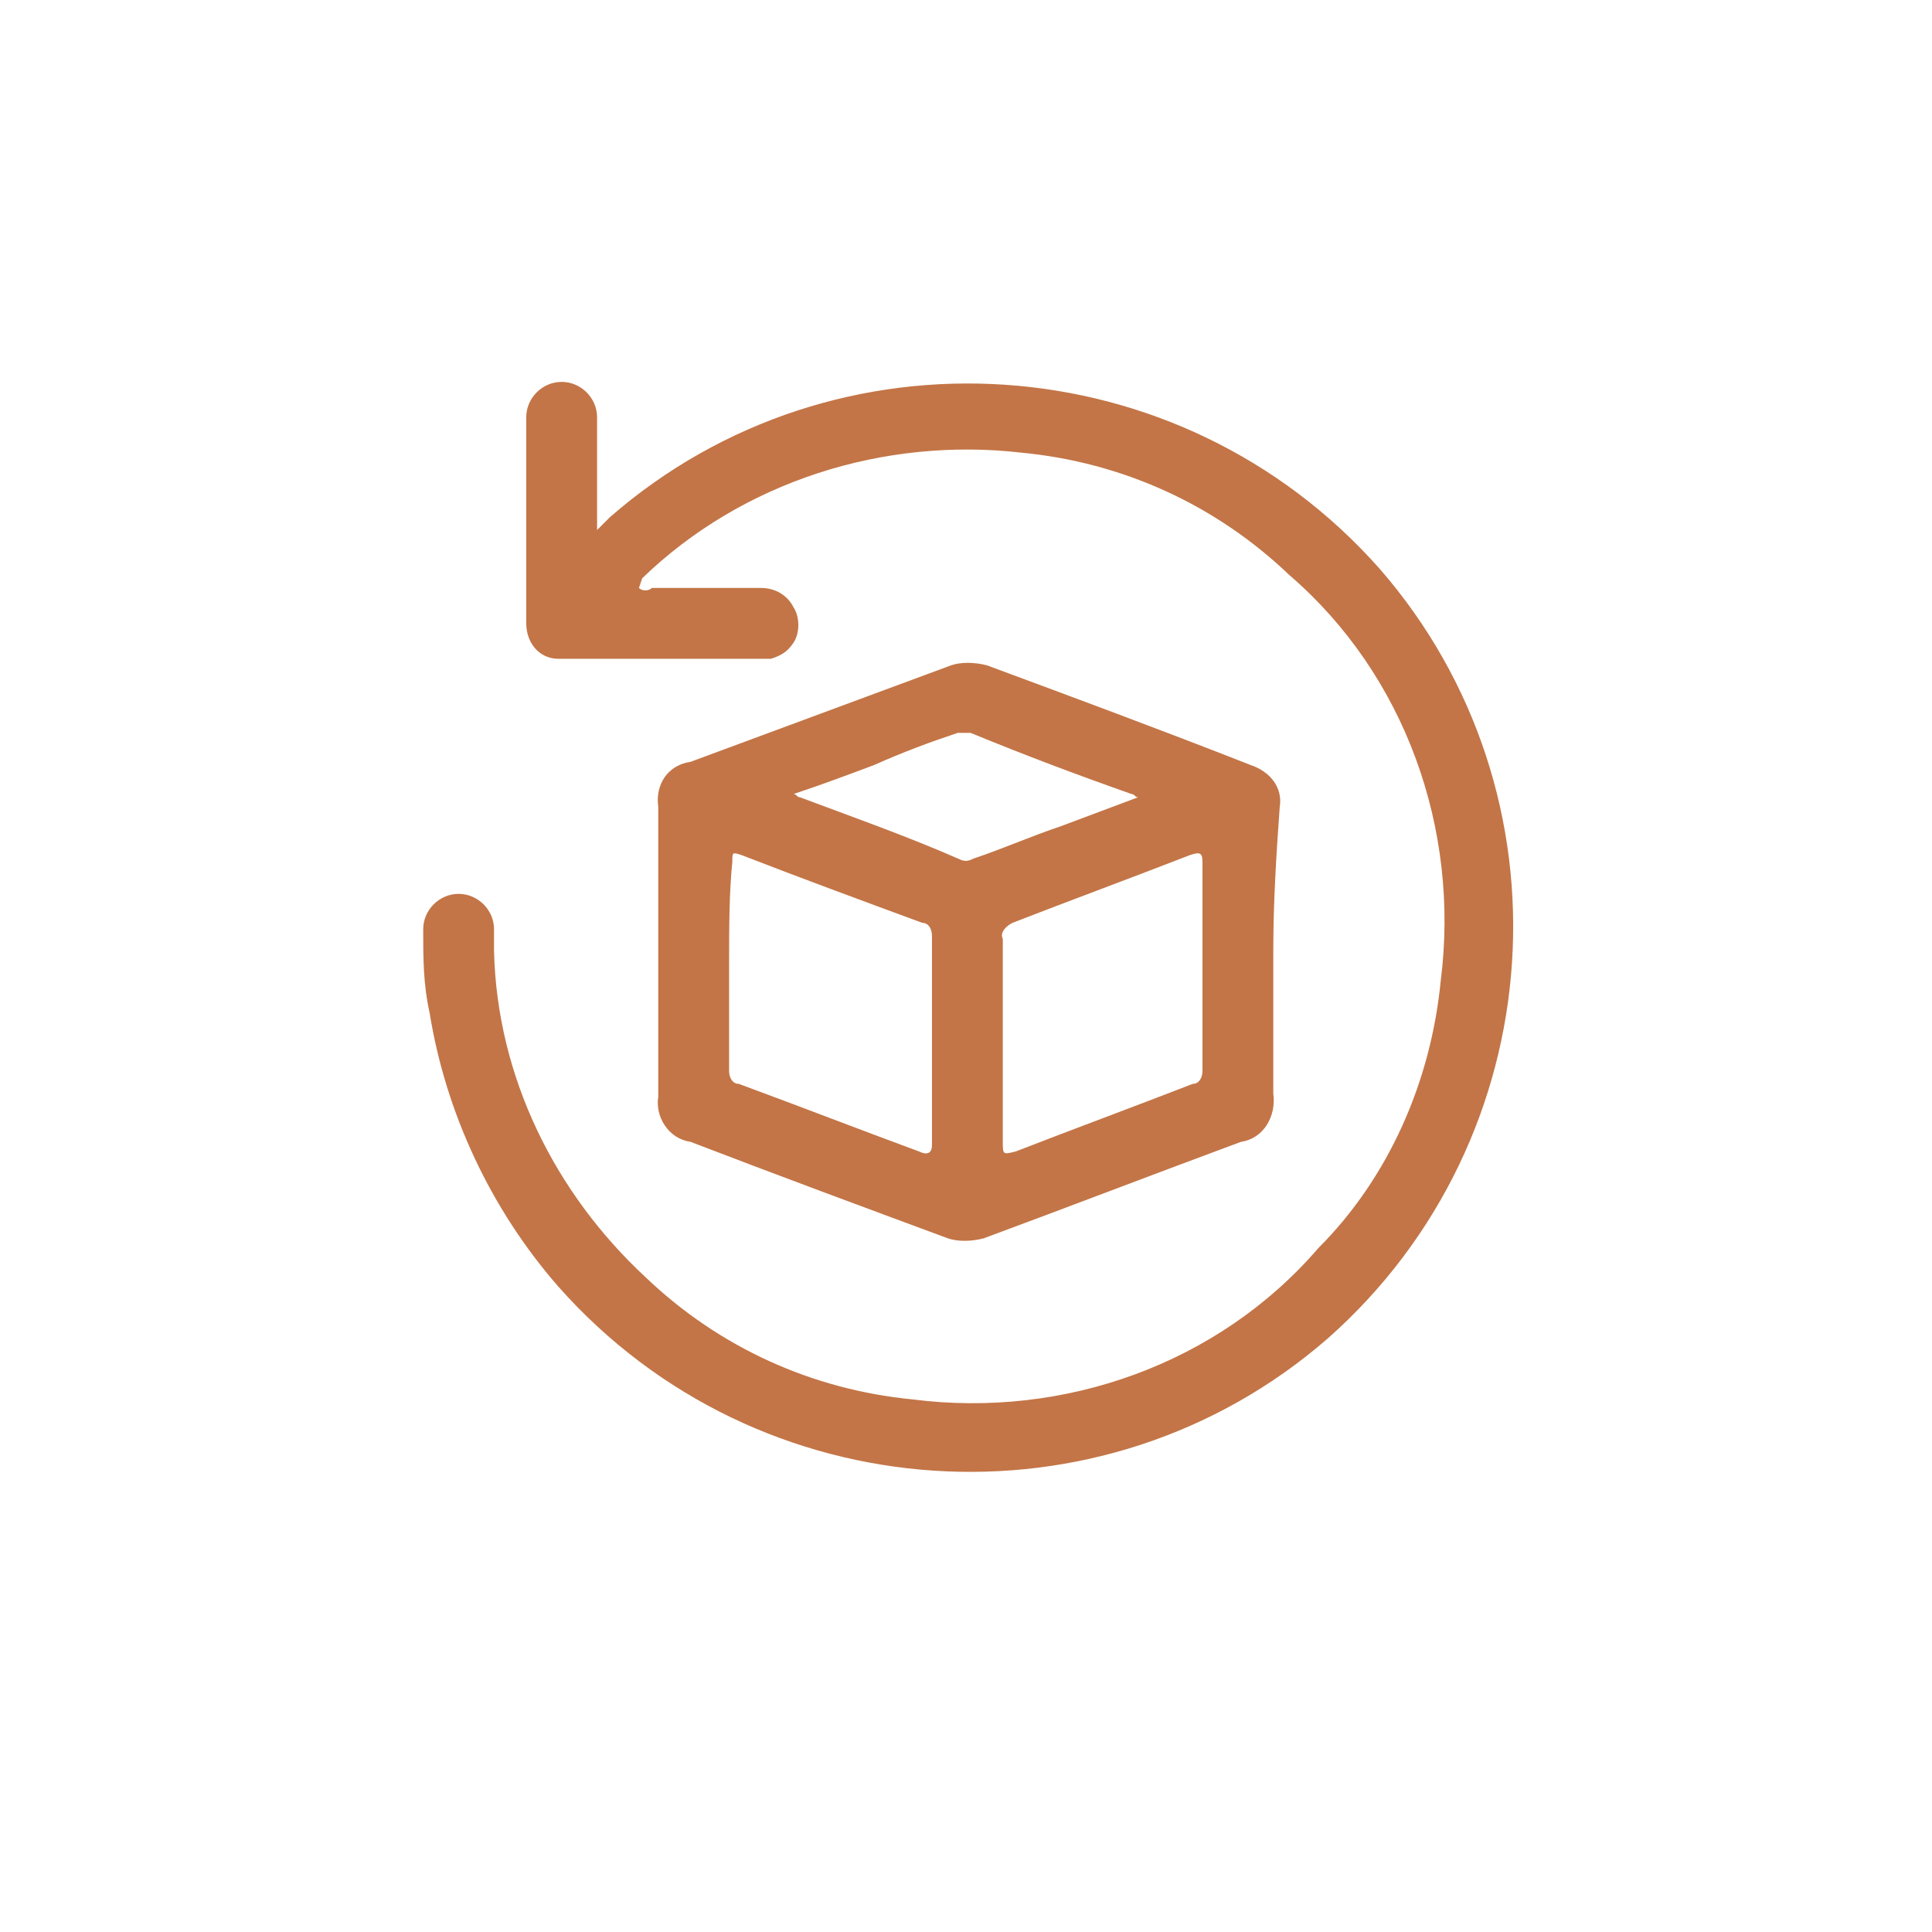 <?xml version="1.0" encoding="utf-8"?>
<!-- Generator: Adobe Illustrator 26.3.1, SVG Export Plug-In . SVG Version: 6.00 Build 0)  -->
<svg version="1.1" id="Layer_1" xmlns="http://www.w3.org/2000/svg" xmlns:xlink="http://www.w3.org/1999/xlink" x="0px" y="0px"
	 viewBox="0 0 60 60" style="enable-background:new 0 0 60 60;" xml:space="preserve">
<style type="text/css">
	.st0{clip-path:url(#SVGID_00000011723219385931568290000013928080764136517790_);}
	.st1{fill:transparent;}
	.st2{fill:#C37547;}
</style>
<g>
	<defs>
		<rect id="SVGID_1_" width="60" height="60"/>
	</defs>
	<clipPath id="SVGID_00000094588794258760196840000014214960080622881166_">
		<use xlink:href="#SVGID_1_"  style="overflow:visible;"/>
	</clipPath>
	<g id="_30_days_return" style="clip-path:url(#SVGID_00000094588794258760196840000014214960080622881166_);">
		<g id="Group_2772" transform="translate(-166 -680)">
			<circle id="Ellipse_1" class="st1" cx="196" cy="710" r="30"/>
			<g id="Group_2124" transform="translate(-550.757 386.16)">
				<path id="Path_479" class="st2" d="M736.6,312.1c0.1,0.1,0.3,0.1,0.4,0c1.1,0,2.3,0,3.4,0c0.4,0,0.8,0.2,1,0.6
					c0.2,0.3,0.2,0.8,0,1.1c-0.2,0.3-0.4,0.4-0.7,0.5c-0.2,0-0.4,0-0.6,0c-1.8,0-3.7,0-5.5,0c-0.2,0-0.3,0-0.5,0c-0.6,0-1-0.5-1-1.1
					c0-2.1,0-4.3,0-6.4c0-0.6,0.5-1.1,1.1-1.1c0,0,0,0,0,0c0.6,0,1.1,0.5,1.1,1.1c0,0,0,0,0,0c0,1,0,2,0,3.1v0.4
					c0.2-0.2,0.3-0.3,0.4-0.4c7-6.1,17.7-5.4,23.9,1.6c6.1,7,5.4,17.7-1.6,23.9c-7,6.1-17.7,5.4-23.9-1.6c-2.1-2.4-3.5-5.4-4-8.5
					c-0.2-0.9-0.2-1.7-0.2-2.6c0-0.6,0.5-1.1,1.1-1.1c0.6,0,1.1,0.5,1.1,1.1c0,0.2,0,0.5,0,0.7c0.1,3.9,1.9,7.5,4.7,10.1
					c2.3,2.2,5.2,3.5,8.3,3.8c4.7,0.6,9.5-1.1,12.6-4.7c2.2-2.2,3.5-5.2,3.8-8.3c0.6-4.7-1.1-9.5-4.7-12.6c-2.3-2.2-5.2-3.5-8.3-3.8
					c-4.3-0.5-8.7,0.9-11.8,3.9C736.6,312.1,736.6,312.1,736.6,312.1z"/>
				<path id="Path_480" class="st2" d="M756.3,323.4c0,1.5,0,2.9,0,4.4c0.1,0.7-0.3,1.4-1,1.5c0,0,0,0,0,0c-2.7,1-5.3,2-8,3
					c-0.4,0.1-0.8,0.1-1.1,0c-2.7-1-5.4-2-8-3c-0.7-0.1-1.1-0.8-1-1.4c0-3,0-6,0-9c-0.1-0.7,0.3-1.3,1-1.4c2.7-1,5.4-2,8.1-3
					c0.3-0.1,0.7-0.1,1.1,0c2.7,1,5.4,2,8.2,3.1c0.6,0.2,1,0.7,0.9,1.3C756.4,320.3,756.3,321.8,756.3,323.4z M739.4,323.8
					c0,1.1,0,2.2,0,3.3c0,0.2,0.1,0.4,0.3,0.4c1.9,0.7,3.7,1.4,5.6,2.1c0.2,0.1,0.4,0.1,0.4-0.2c0-2.2,0-4.3,0-6.5
					c0-0.2-0.1-0.4-0.3-0.4c-1.9-0.7-3.8-1.4-5.6-2.1c-0.3-0.1-0.3-0.1-0.3,0.2C739.4,321.6,739.4,322.7,739.4,323.8L739.4,323.8z
					 M747.9,326.1c0,1.1,0,2.1,0,3.2c0,0.4,0,0.4,0.4,0.3c1.8-0.7,3.7-1.4,5.5-2.1c0.2,0,0.3-0.2,0.3-0.4c0-2.2,0-4.3,0-6.5
					c0-0.3-0.1-0.3-0.4-0.2c-1.8,0.7-3.7,1.4-5.5,2.1c-0.2,0.1-0.4,0.3-0.3,0.5C747.9,324,747.9,325,747.9,326.1L747.9,326.1z
					 M752.1,318.6c-0.1,0-0.1-0.1-0.2-0.1c-1.7-0.6-3.3-1.2-5-1.9c-0.1,0-0.3,0-0.4,0c-0.9,0.3-1.7,0.6-2.6,1
					c-0.8,0.3-1.6,0.6-2.5,0.9c0.1,0,0.1,0.1,0.2,0.1c1.6,0.6,3.3,1.2,4.9,1.9c0.2,0.1,0.3,0.1,0.5,0c0.9-0.3,1.8-0.7,2.7-1
					C750.5,319.2,751.3,318.9,752.1,318.6L752.1,318.6z"/>
			</g>
		</g>
	</g>
</g>
</svg>
